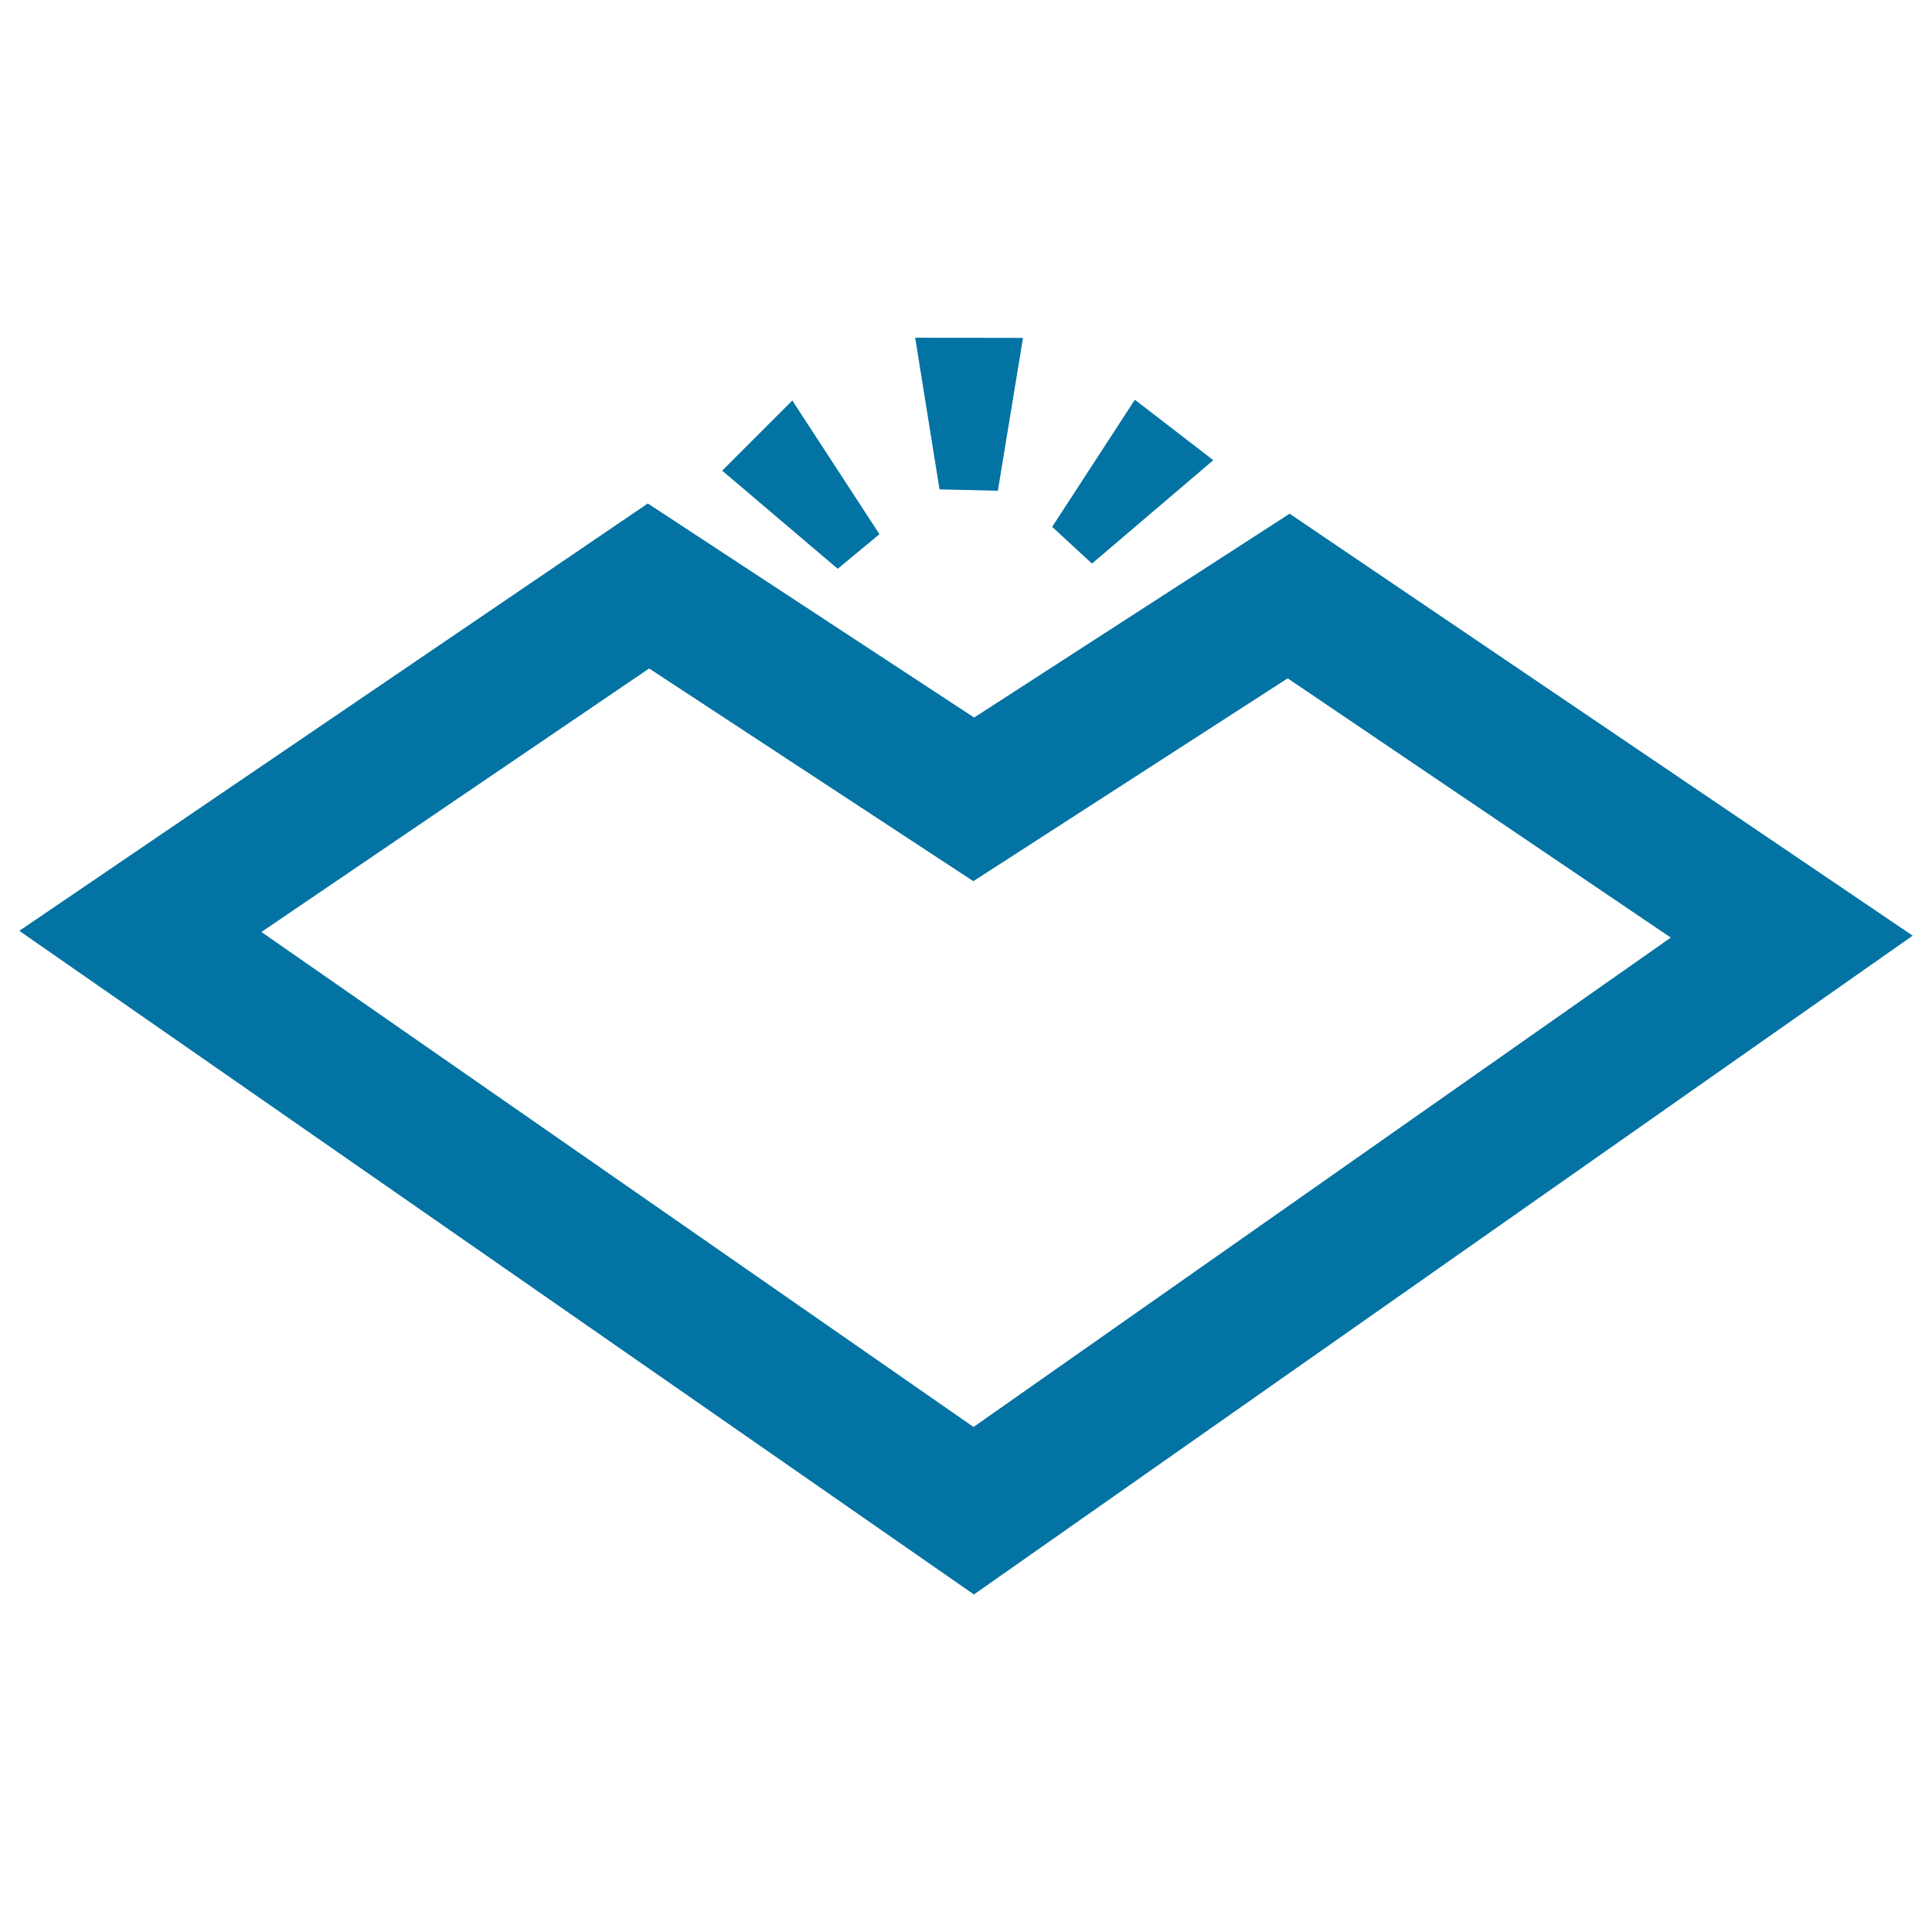 <svg xmlns="http://www.w3.org/2000/svg" viewBox="0 0 1000 1000" style="fill:#0273a2">
<title>Palma De Mallorca Metro Logo SVG icon</title>
<g><g><path d="M667.5,265.9L504.2,371.4L335.3,260.6L10,481.8l494.1,343.5l485.9-341L667.5,265.9z M503.9,738.6L135.3,482.4L336,346l167.8,110.1l162.7-105l198.3,134.2L503.9,738.6z"/><polygon points="455.2,276.5 410.1,207.3 373.8,243.6 433.6,294.4 "/><polygon points="516.5,254 529.5,174.9 473.7,174.8 486.3,253.3 "/><polygon points="628,238.2 587.4,206.9 544.6,272.7 565.2,291.7 "/></g></g>
</svg>